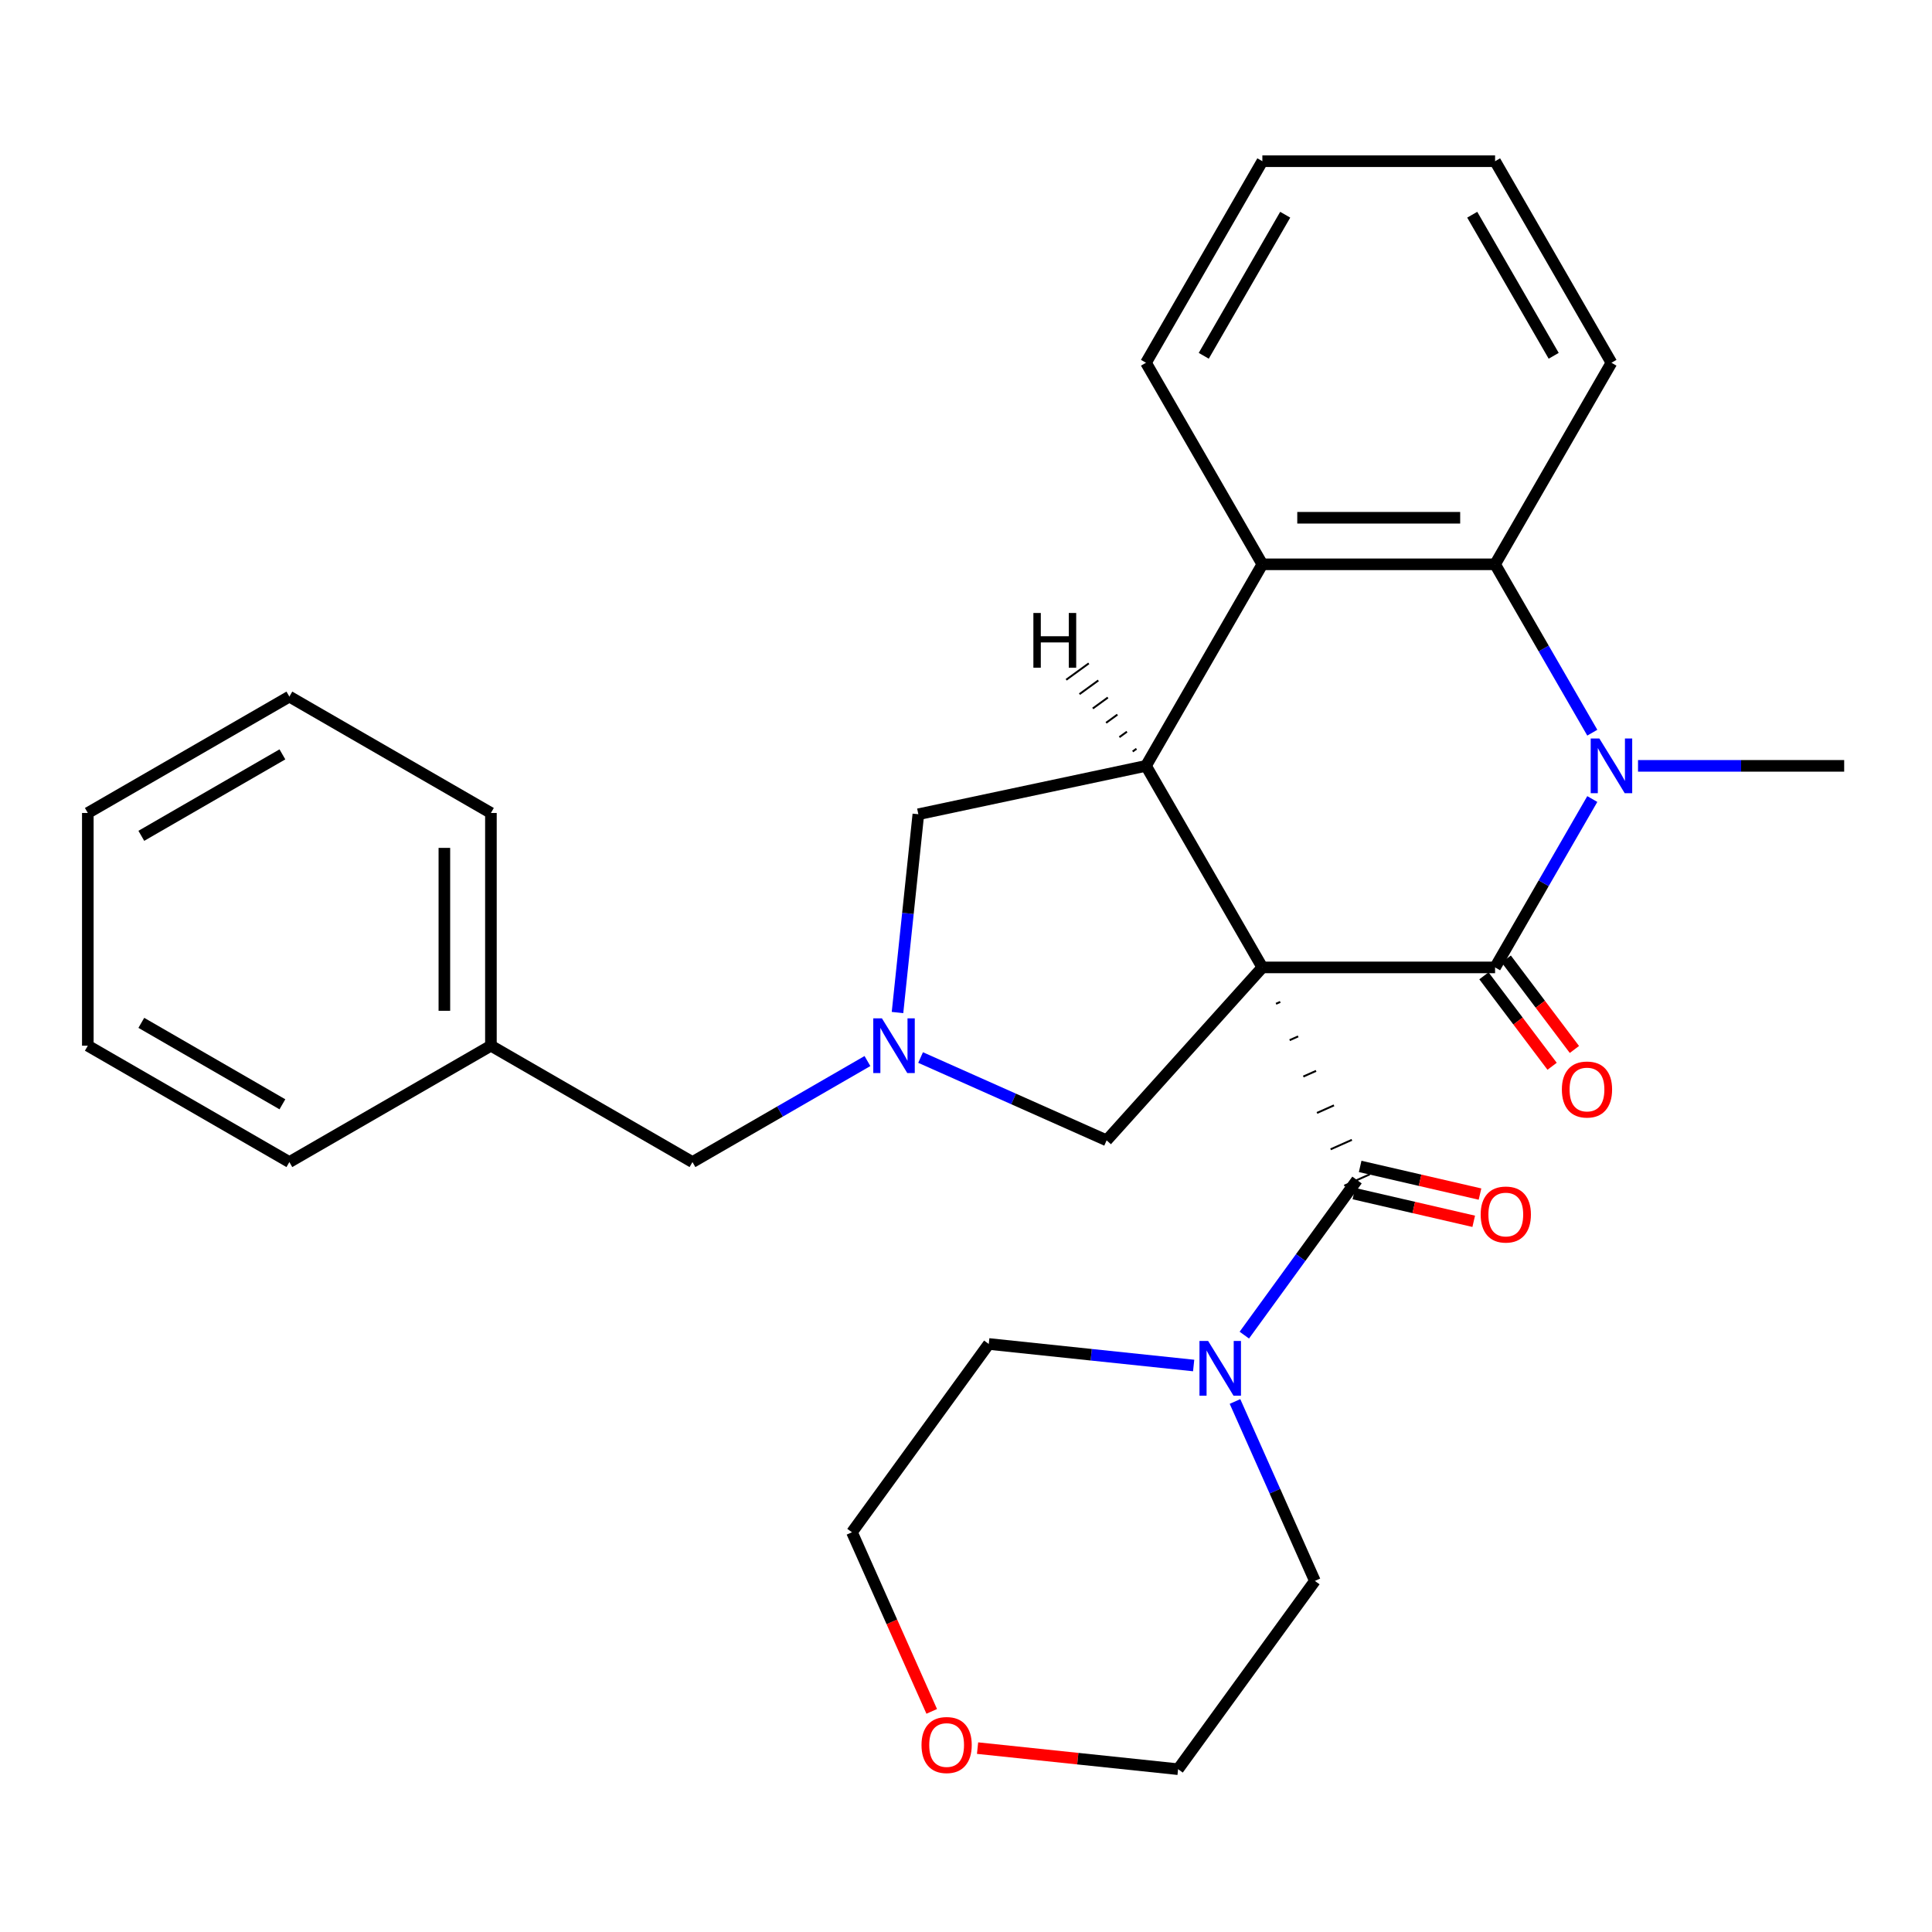 <?xml version='1.0' encoding='iso-8859-1'?>
<svg version='1.1' baseProfile='full'
              xmlns='http://www.w3.org/2000/svg'
                      xmlns:rdkit='http://www.rdkit.org/xml'
                      xmlns:xlink='http://www.w3.org/1999/xlink'
                  xml:space='preserve'
width='1000px' height='1000px' viewBox='0 0 1000 1000'>
<!-- END OF HEADER -->
<rect style='opacity:1.0;fill:#FFFFFF;stroke:none' width='1000' height='1000' x='0' y='0'> </rect>
<path class='bond-0' d='M 653.393,500.73 L 773.854,500.73' style='fill:none;fill-rule:evenodd;stroke:#000000;stroke-width:6px;stroke-linecap:butt;stroke-linejoin:miter;stroke-opacity:1' />
<path class='bond-2' d='M 653.393,500.73 L 593.163,396.408' style='fill:none;fill-rule:evenodd;stroke:#000000;stroke-width:6px;stroke-linecap:butt;stroke-linejoin:miter;stroke-opacity:1' />
<path class='bond-3' d='M 660.459,519.561 L 662.66,518.581' style='fill:none;fill-rule:evenodd;stroke:#000000;stroke-width:1.0px;stroke-linecap:butt;stroke-linejoin:miter;stroke-opacity:1' />
<path class='bond-3' d='M 667.524,538.392 L 671.926,536.432' style='fill:none;fill-rule:evenodd;stroke:#000000;stroke-width:1.0px;stroke-linecap:butt;stroke-linejoin:miter;stroke-opacity:1' />
<path class='bond-3' d='M 674.59,557.223 L 681.193,554.283' style='fill:none;fill-rule:evenodd;stroke:#000000;stroke-width:1.0px;stroke-linecap:butt;stroke-linejoin:miter;stroke-opacity:1' />
<path class='bond-3' d='M 681.655,576.054 L 690.459,572.134' style='fill:none;fill-rule:evenodd;stroke:#000000;stroke-width:1.0px;stroke-linecap:butt;stroke-linejoin:miter;stroke-opacity:1' />
<path class='bond-3' d='M 688.721,594.885 L 699.726,589.985' style='fill:none;fill-rule:evenodd;stroke:#000000;stroke-width:1.0px;stroke-linecap:butt;stroke-linejoin:miter;stroke-opacity:1' />
<path class='bond-3' d='M 695.786,613.716 L 708.992,607.836' style='fill:none;fill-rule:evenodd;stroke:#000000;stroke-width:1.0px;stroke-linecap:butt;stroke-linejoin:miter;stroke-opacity:1' />
<path class='bond-8' d='M 653.393,500.73 L 572.789,590.249' style='fill:none;fill-rule:evenodd;stroke:#000000;stroke-width:6px;stroke-linecap:butt;stroke-linejoin:miter;stroke-opacity:1' />
<path class='bond-1' d='M 773.854,500.73 L 799.012,457.154' style='fill:none;fill-rule:evenodd;stroke:#000000;stroke-width:6px;stroke-linecap:butt;stroke-linejoin:miter;stroke-opacity:1' />
<path class='bond-1' d='M 799.012,457.154 L 824.171,413.579' style='fill:none;fill-rule:evenodd;stroke:#0000FF;stroke-width:6px;stroke-linecap:butt;stroke-linejoin:miter;stroke-opacity:1' />
<path class='bond-10' d='M 768.082,505.08 L 785.725,528.491' style='fill:none;fill-rule:evenodd;stroke:#000000;stroke-width:6px;stroke-linecap:butt;stroke-linejoin:miter;stroke-opacity:1' />
<path class='bond-10' d='M 785.725,528.491 L 803.367,551.902' style='fill:none;fill-rule:evenodd;stroke:#FF0000;stroke-width:6px;stroke-linecap:butt;stroke-linejoin:miter;stroke-opacity:1' />
<path class='bond-10' d='M 779.626,496.38 L 797.269,519.791' style='fill:none;fill-rule:evenodd;stroke:#000000;stroke-width:6px;stroke-linecap:butt;stroke-linejoin:miter;stroke-opacity:1' />
<path class='bond-10' d='M 797.269,519.791 L 814.912,543.202' style='fill:none;fill-rule:evenodd;stroke:#FF0000;stroke-width:6px;stroke-linecap:butt;stroke-linejoin:miter;stroke-opacity:1' />
<path class='bond-14' d='M 847.836,396.408 L 901.191,396.408' style='fill:none;fill-rule:evenodd;stroke:#0000FF;stroke-width:6px;stroke-linecap:butt;stroke-linejoin:miter;stroke-opacity:1' />
<path class='bond-14' d='M 901.191,396.408 L 954.545,396.408' style='fill:none;fill-rule:evenodd;stroke:#000000;stroke-width:6px;stroke-linecap:butt;stroke-linejoin:miter;stroke-opacity:1' />
<path class='bond-30' d='M 824.171,379.236 L 799.012,335.661' style='fill:none;fill-rule:evenodd;stroke:#0000FF;stroke-width:6px;stroke-linecap:butt;stroke-linejoin:miter;stroke-opacity:1' />
<path class='bond-30' d='M 799.012,335.661 L 773.854,292.085' style='fill:none;fill-rule:evenodd;stroke:#000000;stroke-width:6px;stroke-linecap:butt;stroke-linejoin:miter;stroke-opacity:1' />
<path class='bond-5' d='M 593.163,396.408 L 653.393,292.085' style='fill:none;fill-rule:evenodd;stroke:#000000;stroke-width:6px;stroke-linecap:butt;stroke-linejoin:miter;stroke-opacity:1' />
<path class='bond-9' d='M 593.163,396.408 L 475.335,421.453' style='fill:none;fill-rule:evenodd;stroke:#000000;stroke-width:6px;stroke-linecap:butt;stroke-linejoin:miter;stroke-opacity:1' />
<path class='bond-34' d='M 588.228,387.566 L 586.279,388.982' style='fill:none;fill-rule:evenodd;stroke:#000000;stroke-width:1.0px;stroke-linecap:butt;stroke-linejoin:miter;stroke-opacity:1' />
<path class='bond-34' d='M 583.293,378.724 L 579.395,381.556' style='fill:none;fill-rule:evenodd;stroke:#000000;stroke-width:1.0px;stroke-linecap:butt;stroke-linejoin:miter;stroke-opacity:1' />
<path class='bond-34' d='M 578.358,369.882 L 572.511,374.131' style='fill:none;fill-rule:evenodd;stroke:#000000;stroke-width:1.0px;stroke-linecap:butt;stroke-linejoin:miter;stroke-opacity:1' />
<path class='bond-34' d='M 573.423,361.041 L 565.627,366.705' style='fill:none;fill-rule:evenodd;stroke:#000000;stroke-width:1.0px;stroke-linecap:butt;stroke-linejoin:miter;stroke-opacity:1' />
<path class='bond-34' d='M 568.488,352.199 L 558.743,359.279' style='fill:none;fill-rule:evenodd;stroke:#000000;stroke-width:1.0px;stroke-linecap:butt;stroke-linejoin:miter;stroke-opacity:1' />
<path class='bond-34' d='M 563.553,343.357 L 551.859,351.854' style='fill:none;fill-rule:evenodd;stroke:#000000;stroke-width:1.0px;stroke-linecap:butt;stroke-linejoin:miter;stroke-opacity:1' />
<path class='bond-7' d='M 702.389,610.776 L 673.225,650.918' style='fill:none;fill-rule:evenodd;stroke:#000000;stroke-width:6px;stroke-linecap:butt;stroke-linejoin:miter;stroke-opacity:1' />
<path class='bond-7' d='M 673.225,650.918 L 644.06,691.059' style='fill:none;fill-rule:evenodd;stroke:#0000FF;stroke-width:6px;stroke-linecap:butt;stroke-linejoin:miter;stroke-opacity:1' />
<path class='bond-11' d='M 700.763,617.818 L 731.779,624.98' style='fill:none;fill-rule:evenodd;stroke:#000000;stroke-width:6px;stroke-linecap:butt;stroke-linejoin:miter;stroke-opacity:1' />
<path class='bond-11' d='M 731.779,624.98 L 762.796,632.142' style='fill:none;fill-rule:evenodd;stroke:#FF0000;stroke-width:6px;stroke-linecap:butt;stroke-linejoin:miter;stroke-opacity:1' />
<path class='bond-11' d='M 704.015,603.734 L 735.031,610.895' style='fill:none;fill-rule:evenodd;stroke:#000000;stroke-width:6px;stroke-linecap:butt;stroke-linejoin:miter;stroke-opacity:1' />
<path class='bond-11' d='M 735.031,610.895 L 766.048,618.057' style='fill:none;fill-rule:evenodd;stroke:#FF0000;stroke-width:6px;stroke-linecap:butt;stroke-linejoin:miter;stroke-opacity:1' />
<path class='bond-4' d='M 773.854,292.085 L 653.393,292.085' style='fill:none;fill-rule:evenodd;stroke:#000000;stroke-width:6px;stroke-linecap:butt;stroke-linejoin:miter;stroke-opacity:1' />
<path class='bond-4' d='M 755.785,267.993 L 671.463,267.993' style='fill:none;fill-rule:evenodd;stroke:#000000;stroke-width:6px;stroke-linecap:butt;stroke-linejoin:miter;stroke-opacity:1' />
<path class='bond-16' d='M 773.854,292.085 L 834.085,187.763' style='fill:none;fill-rule:evenodd;stroke:#000000;stroke-width:6px;stroke-linecap:butt;stroke-linejoin:miter;stroke-opacity:1' />
<path class='bond-17' d='M 653.393,292.085 L 593.163,187.763' style='fill:none;fill-rule:evenodd;stroke:#000000;stroke-width:6px;stroke-linecap:butt;stroke-linejoin:miter;stroke-opacity:1' />
<path class='bond-6' d='M 476.495,547.376 L 524.642,568.813' style='fill:none;fill-rule:evenodd;stroke:#0000FF;stroke-width:6px;stroke-linecap:butt;stroke-linejoin:miter;stroke-opacity:1' />
<path class='bond-6' d='M 524.642,568.813 L 572.789,590.249' style='fill:none;fill-rule:evenodd;stroke:#000000;stroke-width:6px;stroke-linecap:butt;stroke-linejoin:miter;stroke-opacity:1' />
<path class='bond-12' d='M 448.991,549.193 L 403.706,575.339' style='fill:none;fill-rule:evenodd;stroke:#0000FF;stroke-width:6px;stroke-linecap:butt;stroke-linejoin:miter;stroke-opacity:1' />
<path class='bond-12' d='M 403.706,575.339 L 358.421,601.484' style='fill:none;fill-rule:evenodd;stroke:#000000;stroke-width:6px;stroke-linecap:butt;stroke-linejoin:miter;stroke-opacity:1' />
<path class='bond-29' d='M 464.548,524.082 L 469.941,472.767' style='fill:none;fill-rule:evenodd;stroke:#0000FF;stroke-width:6px;stroke-linecap:butt;stroke-linejoin:miter;stroke-opacity:1' />
<path class='bond-29' d='M 469.941,472.767 L 475.335,421.453' style='fill:none;fill-rule:evenodd;stroke:#000000;stroke-width:6px;stroke-linecap:butt;stroke-linejoin:miter;stroke-opacity:1' />
<path class='bond-18' d='M 639.229,725.402 L 659.905,771.84' style='fill:none;fill-rule:evenodd;stroke:#0000FF;stroke-width:6px;stroke-linecap:butt;stroke-linejoin:miter;stroke-opacity:1' />
<path class='bond-18' d='M 659.905,771.84 L 680.58,818.277' style='fill:none;fill-rule:evenodd;stroke:#000000;stroke-width:6px;stroke-linecap:butt;stroke-linejoin:miter;stroke-opacity:1' />
<path class='bond-19' d='M 617.833,706.786 L 564.808,701.212' style='fill:none;fill-rule:evenodd;stroke:#0000FF;stroke-width:6px;stroke-linecap:butt;stroke-linejoin:miter;stroke-opacity:1' />
<path class='bond-19' d='M 564.808,701.212 L 511.783,695.639' style='fill:none;fill-rule:evenodd;stroke:#000000;stroke-width:6px;stroke-linecap:butt;stroke-linejoin:miter;stroke-opacity:1' />
<path class='bond-15' d='M 358.421,601.484 L 254.099,541.254' style='fill:none;fill-rule:evenodd;stroke:#000000;stroke-width:6px;stroke-linecap:butt;stroke-linejoin:miter;stroke-opacity:1' />
<path class='bond-13' d='M 482.258,885.809 L 461.618,839.452' style='fill:none;fill-rule:evenodd;stroke:#FF0000;stroke-width:6px;stroke-linecap:butt;stroke-linejoin:miter;stroke-opacity:1' />
<path class='bond-13' d='M 461.618,839.452 L 440.978,793.094' style='fill:none;fill-rule:evenodd;stroke:#000000;stroke-width:6px;stroke-linecap:butt;stroke-linejoin:miter;stroke-opacity:1' />
<path class='bond-31' d='M 505.986,904.823 L 557.88,910.278' style='fill:none;fill-rule:evenodd;stroke:#FF0000;stroke-width:6px;stroke-linecap:butt;stroke-linejoin:miter;stroke-opacity:1' />
<path class='bond-31' d='M 557.88,910.278 L 609.775,915.732' style='fill:none;fill-rule:evenodd;stroke:#000000;stroke-width:6px;stroke-linecap:butt;stroke-linejoin:miter;stroke-opacity:1' />
<path class='bond-22' d='M 254.099,541.254 L 254.099,420.793' style='fill:none;fill-rule:evenodd;stroke:#000000;stroke-width:6px;stroke-linecap:butt;stroke-linejoin:miter;stroke-opacity:1' />
<path class='bond-22' d='M 230.007,523.185 L 230.007,438.862' style='fill:none;fill-rule:evenodd;stroke:#000000;stroke-width:6px;stroke-linecap:butt;stroke-linejoin:miter;stroke-opacity:1' />
<path class='bond-23' d='M 254.099,541.254 L 149.777,601.484' style='fill:none;fill-rule:evenodd;stroke:#000000;stroke-width:6px;stroke-linecap:butt;stroke-linejoin:miter;stroke-opacity:1' />
<path class='bond-32' d='M 834.085,187.763 L 773.854,83.441' style='fill:none;fill-rule:evenodd;stroke:#000000;stroke-width:6px;stroke-linecap:butt;stroke-linejoin:miter;stroke-opacity:1' />
<path class='bond-32' d='M 804.186,184.161 L 762.024,111.136' style='fill:none;fill-rule:evenodd;stroke:#000000;stroke-width:6px;stroke-linecap:butt;stroke-linejoin:miter;stroke-opacity:1' />
<path class='bond-24' d='M 593.163,187.763 L 653.393,83.441' style='fill:none;fill-rule:evenodd;stroke:#000000;stroke-width:6px;stroke-linecap:butt;stroke-linejoin:miter;stroke-opacity:1' />
<path class='bond-24' d='M 623.062,184.161 L 665.223,111.136' style='fill:none;fill-rule:evenodd;stroke:#000000;stroke-width:6px;stroke-linecap:butt;stroke-linejoin:miter;stroke-opacity:1' />
<path class='bond-21' d='M 680.58,818.277 L 609.775,915.732' style='fill:none;fill-rule:evenodd;stroke:#000000;stroke-width:6px;stroke-linecap:butt;stroke-linejoin:miter;stroke-opacity:1' />
<path class='bond-20' d='M 511.783,695.639 L 440.978,793.094' style='fill:none;fill-rule:evenodd;stroke:#000000;stroke-width:6px;stroke-linecap:butt;stroke-linejoin:miter;stroke-opacity:1' />
<path class='bond-27' d='M 254.099,420.793 L 149.777,360.562' style='fill:none;fill-rule:evenodd;stroke:#000000;stroke-width:6px;stroke-linecap:butt;stroke-linejoin:miter;stroke-opacity:1' />
<path class='bond-26' d='M 149.777,601.484 L 45.455,541.254' style='fill:none;fill-rule:evenodd;stroke:#000000;stroke-width:6px;stroke-linecap:butt;stroke-linejoin:miter;stroke-opacity:1' />
<path class='bond-26' d='M 146.174,571.585 L 73.149,529.424' style='fill:none;fill-rule:evenodd;stroke:#000000;stroke-width:6px;stroke-linecap:butt;stroke-linejoin:miter;stroke-opacity:1' />
<path class='bond-25' d='M 653.393,83.441 L 773.854,83.441' style='fill:none;fill-rule:evenodd;stroke:#000000;stroke-width:6px;stroke-linecap:butt;stroke-linejoin:miter;stroke-opacity:1' />
<path class='bond-33' d='M 45.455,541.254 L 45.455,420.793' style='fill:none;fill-rule:evenodd;stroke:#000000;stroke-width:6px;stroke-linecap:butt;stroke-linejoin:miter;stroke-opacity:1' />
<path class='bond-28' d='M 149.777,360.562 L 45.455,420.793' style='fill:none;fill-rule:evenodd;stroke:#000000;stroke-width:6px;stroke-linecap:butt;stroke-linejoin:miter;stroke-opacity:1' />
<path class='bond-28' d='M 146.174,390.461 L 73.149,432.623' style='fill:none;fill-rule:evenodd;stroke:#000000;stroke-width:6px;stroke-linecap:butt;stroke-linejoin:miter;stroke-opacity:1' />
<path  class='atom-2' d='M 827.825 382.248
L 837.105 397.248
Q 838.025 398.728, 839.505 401.408
Q 840.985 404.088, 841.065 404.248
L 841.065 382.248
L 844.825 382.248
L 844.825 410.568
L 840.945 410.568
L 830.985 394.168
Q 829.825 392.248, 828.585 390.048
Q 827.385 387.848, 827.025 387.168
L 827.025 410.568
L 823.345 410.568
L 823.345 382.248
L 827.825 382.248
' fill='#0000FF'/>
<path  class='atom-7' d='M 456.483 527.094
L 465.763 542.094
Q 466.683 543.574, 468.163 546.254
Q 469.643 548.934, 469.723 549.094
L 469.723 527.094
L 473.483 527.094
L 473.483 555.414
L 469.603 555.414
L 459.643 539.014
Q 458.483 537.094, 457.243 534.894
Q 456.043 532.694, 455.683 532.014
L 455.683 555.414
L 452.003 555.414
L 452.003 527.094
L 456.483 527.094
' fill='#0000FF'/>
<path  class='atom-8' d='M 625.324 694.071
L 634.604 709.071
Q 635.524 710.551, 637.004 713.231
Q 638.484 715.911, 638.564 716.071
L 638.564 694.071
L 642.324 694.071
L 642.324 722.391
L 638.444 722.391
L 628.484 705.991
Q 627.324 704.071, 626.084 701.871
Q 624.884 699.671, 624.524 698.991
L 624.524 722.391
L 620.844 722.391
L 620.844 694.071
L 625.324 694.071
' fill='#0000FF'/>
<path  class='atom-11' d='M 808.42 563.928
Q 808.42 557.128, 811.78 553.328
Q 815.14 549.528, 821.42 549.528
Q 827.7 549.528, 831.06 553.328
Q 834.42 557.128, 834.42 563.928
Q 834.42 570.808, 831.02 574.728
Q 827.62 578.608, 821.42 578.608
Q 815.18 578.608, 811.78 574.728
Q 808.42 570.848, 808.42 563.928
M 821.42 575.408
Q 825.74 575.408, 828.06 572.528
Q 830.42 569.608, 830.42 563.928
Q 830.42 558.368, 828.06 555.568
Q 825.74 552.728, 821.42 552.728
Q 817.1 552.728, 814.74 555.528
Q 812.42 558.328, 812.42 563.928
Q 812.42 569.648, 814.74 572.528
Q 817.1 575.408, 821.42 575.408
' fill='#FF0000'/>
<path  class='atom-12' d='M 766.397 628.637
Q 766.397 621.837, 769.757 618.037
Q 773.117 614.237, 779.397 614.237
Q 785.677 614.237, 789.037 618.037
Q 792.397 621.837, 792.397 628.637
Q 792.397 635.517, 788.997 639.437
Q 785.597 643.317, 779.397 643.317
Q 773.157 643.317, 769.757 639.437
Q 766.397 635.557, 766.397 628.637
M 779.397 640.117
Q 783.717 640.117, 786.037 637.237
Q 788.397 634.317, 788.397 628.637
Q 788.397 623.077, 786.037 620.277
Q 783.717 617.437, 779.397 617.437
Q 775.077 617.437, 772.717 620.237
Q 770.397 623.037, 770.397 628.637
Q 770.397 634.357, 772.717 637.237
Q 775.077 640.117, 779.397 640.117
' fill='#FF0000'/>
<path  class='atom-14' d='M 476.974 903.221
Q 476.974 896.421, 480.334 892.621
Q 483.694 888.821, 489.974 888.821
Q 496.254 888.821, 499.614 892.621
Q 502.974 896.421, 502.974 903.221
Q 502.974 910.101, 499.574 914.021
Q 496.174 917.901, 489.974 917.901
Q 483.734 917.901, 480.334 914.021
Q 476.974 910.141, 476.974 903.221
M 489.974 914.701
Q 494.294 914.701, 496.614 911.821
Q 498.974 908.901, 498.974 903.221
Q 498.974 897.661, 496.614 894.861
Q 494.294 892.021, 489.974 892.021
Q 485.654 892.021, 483.294 894.821
Q 480.974 897.621, 480.974 903.221
Q 480.974 908.941, 483.294 911.821
Q 485.654 914.701, 489.974 914.701
' fill='#FF0000'/>
<path  class='atom-30' d='M 534.88 317.278
L 538.72 317.278
L 538.72 329.318
L 553.2 329.318
L 553.2 317.278
L 557.04 317.278
L 557.04 345.598
L 553.2 345.598
L 553.2 332.518
L 538.72 332.518
L 538.72 345.598
L 534.88 345.598
L 534.88 317.278
' fill='#000000'/>
</svg>
